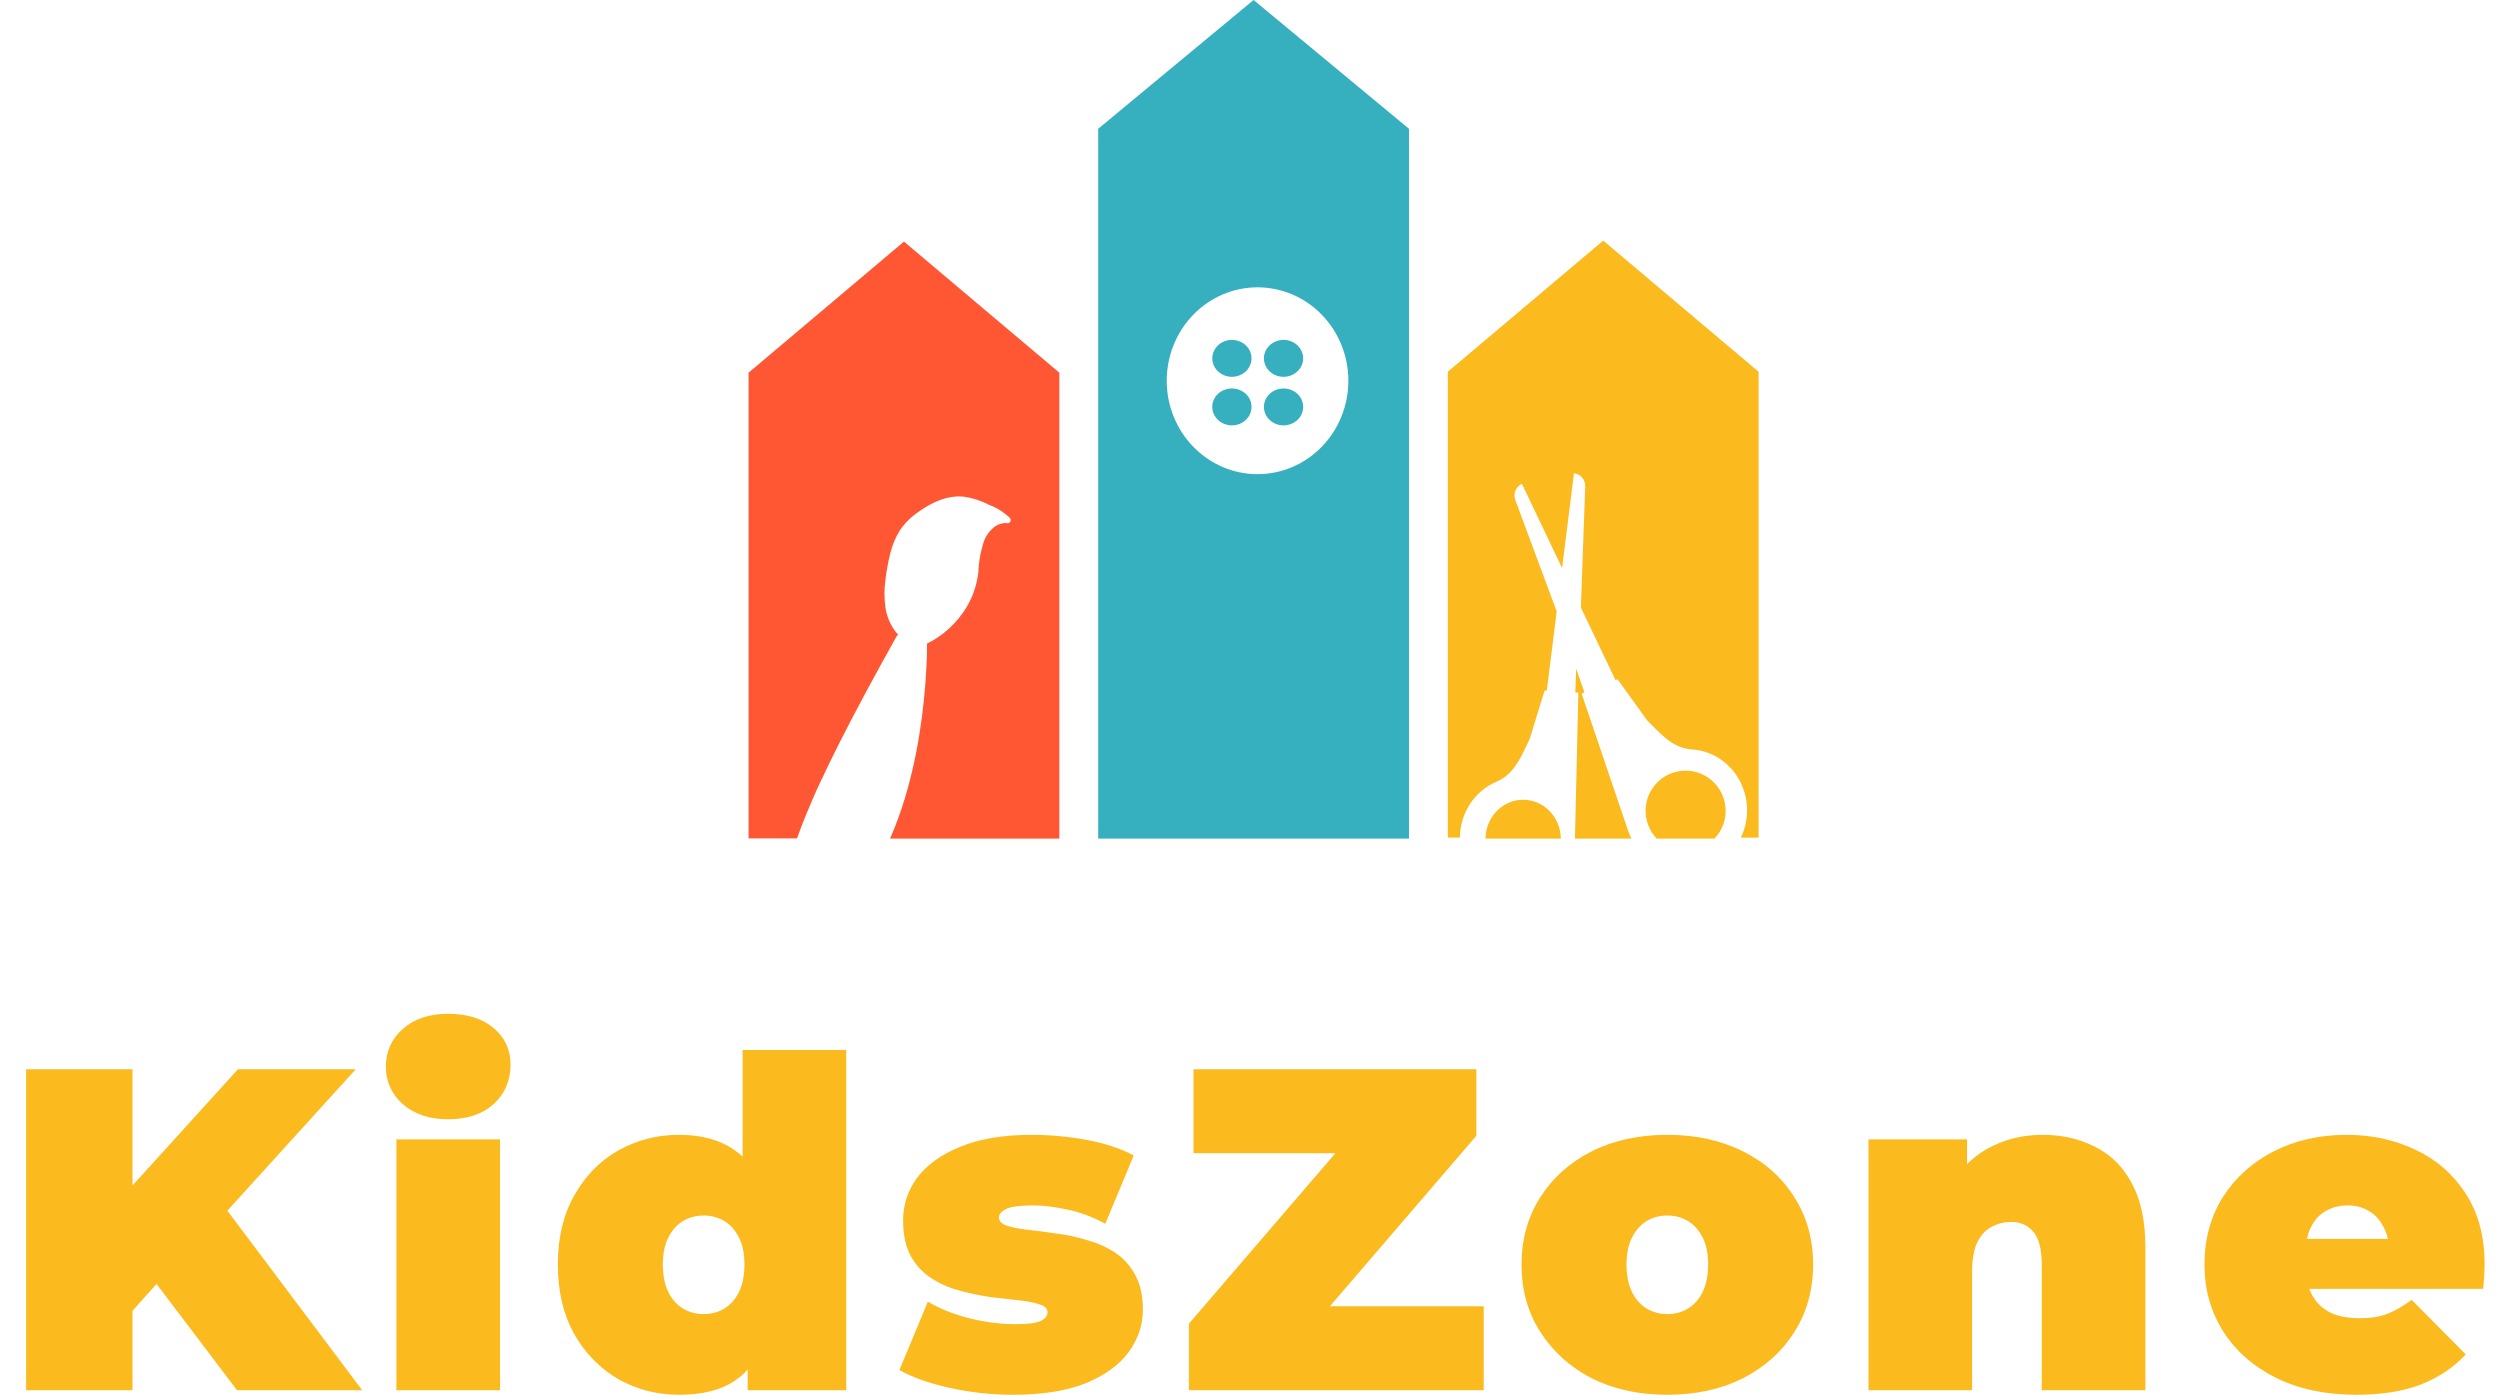 <?xml version="1.0" encoding="UTF-8"?>
<!DOCTYPE svg PUBLIC '-//W3C//DTD SVG 1.0//EN'
          'http://www.w3.org/TR/2001/REC-SVG-20010904/DTD/svg10.dtd'>
<svg fill="none" height="195" style="fill: none;" viewBox="0 0 349 195" width="349" xmlns="http://www.w3.org/2000/svg" xmlns:xlink="http://www.w3.org/1999/xlink"
><path clip-rule="evenodd" d="M104.5 52.028V117.043H111.261C111.625 116.021 112.009 115.01 112.413 114.01C113.072 112.422 113.73 110.853 114.467 109.292C115.343 107.402 116.265 105.526 117.206 103.664C118.351 101.39 119.536 99.138 120.741 96.892C122.19 94.194 123.662 91.51 125.159 88.839C125.22 88.747 125.291 88.662 125.369 88.586C125.255 88.469 125.147 88.346 125.047 88.216C124.294 87.24 123.799 86.077 123.612 84.841C123.424 83.538 123.424 82.213 123.612 80.91C123.755 79.694 123.975 78.488 124.27 77.302C124.538 76.166 124.982 75.083 125.587 74.097C126.252 73.096 127.094 72.237 128.069 71.564C129.932 70.194 132.19 69.105 134.514 69.331C135.732 69.5 136.916 69.877 138.016 70.447C139.123 70.853 140.139 71.492 140.998 72.324C141.05 72.388 141.082 72.465 141.093 72.548C141.103 72.63 141.09 72.714 141.057 72.79C141.023 72.865 140.969 72.929 140.902 72.974C140.834 73.019 140.756 73.042 140.676 73.043C139.175 72.844 137.924 74.124 137.384 75.466C136.935 76.79 136.667 78.173 136.588 79.575C136.61 79.658 136.61 79.746 136.588 79.828C136.578 79.897 136.568 79.965 136.559 80.034C136.53 80.239 136.502 80.445 136.462 80.65C136.207 82.107 135.689 83.501 134.935 84.758C133.598 86.967 131.681 88.732 129.412 89.846V90.325C129.412 91.01 129.412 91.695 129.359 92.379C129.313 93.482 129.247 94.584 129.161 95.68C129.043 97.125 128.898 98.562 128.714 99.994C128.496 101.644 128.24 103.28 127.924 104.91C127.581 106.677 127.171 108.425 126.693 110.155C126.19 111.967 125.594 113.75 124.909 115.496C124.698 116.023 124.474 116.55 124.25 117.071H147.885V52.028V52.021L147.877 52.021L137.038 42.88L126.192 33.725L115.346 42.88L104.54 51.994L104.5 51.994V52.028Z" fill="#FF5733" fill-rule="evenodd"
  /><path d="M196.692 17.977L185.846 8.989L175 0L164.154 8.989L153.308 17.977V117.071H196.692V17.977ZM175.553 66.195C172.191 66.195 168.966 64.821 166.589 62.375C164.211 59.929 162.875 56.612 162.875 53.153C162.875 51.44 163.202 49.743 163.839 48.161C164.476 46.578 165.409 45.14 166.587 43.928C167.764 42.717 169.162 41.757 170.701 41.101C172.239 40.446 173.888 40.109 175.553 40.11C178.916 40.11 182.141 41.484 184.518 43.931C186.896 46.376 188.232 49.694 188.232 53.153C188.23 56.611 186.893 59.928 184.516 62.373C182.139 64.819 178.915 66.194 175.553 66.195Z" fill="#36AFBF"
  /><path d="M212.753 111.649C211.362 111.613 210.014 112.157 209.005 113.162C207.997 114.167 207.41 115.551 207.374 117.009V117.071H217.892C217.873 115.645 217.327 114.282 216.368 113.271C215.41 112.259 214.113 111.678 212.753 111.649Z" fill="#FBBA1E"
  /><path d="M220.796 96.839L221.183 96.644L220.029 93.345L219.915 96.657L220.339 96.706L219.864 117.071H227.752C227.57 116.703 227.409 116.324 227.27 115.934L220.796 96.839Z" fill="#FBBA1E"
  /><path d="M233.361 107.932C232.673 108.188 232.042 108.579 231.505 109.08C230.967 109.582 230.533 110.186 230.228 110.856C229.923 111.527 229.753 112.251 229.727 112.988C229.701 113.725 229.82 114.459 230.078 115.15C230.339 115.867 230.747 116.522 231.276 117.071H239.332C240.064 116.313 240.567 115.362 240.782 114.328C240.996 113.294 240.914 112.22 240.544 111.231C240.026 109.837 238.978 108.707 237.632 108.089C236.285 107.47 234.749 107.414 233.361 107.932Z" fill="#FBBA1E"
  /><path clip-rule="evenodd" d="M245.5 51.892L245.5 51.892H245.5V116.935H243.021C243.528 115.89 243.821 114.748 243.882 113.58C243.944 112.411 243.771 111.243 243.377 110.147C242.823 108.599 241.847 107.252 240.568 106.271C239.29 105.289 237.764 104.715 236.177 104.62C233.758 104.443 232.238 102.892 230.538 101.157C230.329 100.943 230.117 100.727 229.9 100.51L225.812 94.818L225.529 94.955L220.689 84.811L221.296 67.934C221.321 67.47 221.168 67.014 220.87 66.667C220.572 66.32 220.153 66.111 219.707 66.084V66.215L218.071 79.311L212.52 67.667L212.467 67.543C212.053 67.722 211.724 68.064 211.553 68.494C211.381 68.924 211.38 69.407 211.551 69.838L217.313 85.352L215.935 96.4H215.625L213.542 103.154C213.443 103.362 213.345 103.569 213.249 103.774C212.161 106.088 211.194 108.146 208.88 109.14C207.41 109.766 206.148 110.823 205.246 112.181C204.345 113.54 203.843 115.141 203.803 116.791V116.928H202.115V51.858L202.156 51.858L212.962 42.744L223.808 33.589L234.654 42.744L245.468 51.865L245.5 51.865V51.892Z" fill="#FBBA1E" fill-rule="evenodd"
  /><path d="M179.18 54.231C178.642 54.231 178.116 54.38 177.668 54.659C177.22 54.938 176.869 55.335 176.659 55.801C176.516 56.119 176.442 56.461 176.442 56.807C176.444 57.489 176.733 58.144 177.246 58.626C177.759 59.109 178.454 59.381 179.18 59.383C179.547 59.384 179.91 59.314 180.248 59.179C180.744 58.982 181.168 58.653 181.466 58.231C181.764 57.809 181.924 57.313 181.924 56.807C181.924 56.468 181.853 56.132 181.715 55.819C181.577 55.506 181.375 55.222 181.12 54.983C180.865 54.744 180.562 54.554 180.229 54.425C179.896 54.296 179.54 54.23 179.18 54.231Z" fill="#36AFBF"
  /><path d="M171.971 54.231C171.612 54.23 171.256 54.295 170.923 54.424C170.591 54.552 170.289 54.741 170.035 54.98C169.779 55.219 169.576 55.504 169.438 55.818C169.3 56.131 169.23 56.467 169.231 56.807C169.232 57.4 169.45 57.974 169.849 58.433C170.247 58.893 170.801 59.209 171.419 59.33C171.601 59.364 171.786 59.382 171.971 59.383C172.698 59.383 173.395 59.111 173.909 58.628C174.423 58.145 174.712 57.49 174.712 56.807C174.711 56.462 174.64 56.121 174.502 55.801C174.291 55.334 173.939 54.936 173.489 54.657C173.038 54.378 172.511 54.229 171.971 54.231Z" fill="#36AFBF"
  /><path d="M171.971 47.452C171.786 47.451 171.601 47.466 171.419 47.498C170.801 47.62 170.246 47.938 169.848 48.398C169.45 48.859 169.232 49.434 169.231 50.028C169.232 50.621 169.45 51.195 169.849 51.654C170.247 52.114 170.802 52.431 171.419 52.551C171.601 52.585 171.786 52.603 171.971 52.604C172.698 52.604 173.395 52.332 173.909 51.849C174.423 51.366 174.712 50.711 174.712 50.028C174.713 49.689 174.642 49.354 174.505 49.041C174.367 48.728 174.166 48.444 173.911 48.205C173.656 47.965 173.354 47.775 173.021 47.646C172.688 47.517 172.331 47.451 171.971 47.452Z" fill="#36AFBF"
  /><path d="M180.248 47.649C179.91 47.516 179.546 47.449 179.18 47.452C178.454 47.452 177.757 47.723 177.244 48.206C176.731 48.69 176.442 49.345 176.442 50.028C176.444 50.711 176.733 51.365 177.246 51.847C177.759 52.33 178.454 52.602 179.18 52.604C179.547 52.605 179.91 52.536 180.248 52.4C180.744 52.204 181.168 51.874 181.466 51.452C181.764 51.03 181.924 50.535 181.924 50.028C181.924 49.52 181.765 49.024 181.467 48.601C181.169 48.178 180.745 47.847 180.248 47.649Z" fill="#36AFBF"
  /><path d="M17.152 184.471L16.32 167.895L33.216 149.271H49.664L30.72 170.135L22.336 178.711L17.152 184.471ZM3.648 194.071V149.271H18.496V194.071H3.648ZM33.088 194.071L19.904 176.663L29.696 166.295L50.56 194.071H33.088ZM55.337 194.071V159.063H69.802V194.071H55.337ZM62.569 156.247C59.924 156.247 57.812 155.543 56.233 154.135C54.655 152.727 53.865 150.977 53.865 148.887C53.865 146.796 54.655 145.047 56.233 143.639C57.812 142.231 59.924 141.527 62.569 141.527C65.215 141.527 67.327 142.188 68.906 143.511C70.484 144.833 71.273 146.54 71.273 148.631C71.273 150.849 70.484 152.684 68.906 154.135C67.327 155.543 65.215 156.247 62.569 156.247ZM94.772 194.711C91.743 194.711 88.927 193.985 86.325 192.535C83.764 191.041 81.716 188.951 80.18 186.263C78.644 183.532 77.876 180.289 77.876 176.535C77.876 172.78 78.644 169.559 80.18 166.871C81.716 164.14 83.764 162.049 86.325 160.599C88.927 159.148 91.743 158.423 94.772 158.423C97.844 158.423 100.362 159.084 102.325 160.407C104.287 161.687 105.738 163.671 106.677 166.359C107.615 169.004 108.085 172.396 108.085 176.535C108.085 180.716 107.637 184.151 106.741 186.839C105.887 189.527 104.479 191.511 102.517 192.791C100.597 194.071 98.015 194.711 94.772 194.711ZM98.228 183.447C99.295 183.447 100.255 183.191 101.109 182.679C101.962 182.167 102.645 181.399 103.157 180.375C103.669 179.308 103.925 178.028 103.925 176.535C103.925 174.999 103.669 173.74 103.157 172.759C102.645 171.735 101.962 170.967 101.109 170.455C100.255 169.943 99.295 169.687 98.228 169.687C97.162 169.687 96.202 169.943 95.349 170.455C94.495 170.967 93.812 171.735 93.3 172.759C92.788 173.74 92.532 174.999 92.532 176.535C92.532 178.028 92.788 179.308 93.3 180.375C93.812 181.399 94.495 182.167 95.349 182.679C96.202 183.191 97.162 183.447 98.228 183.447ZM104.373 194.071V189.335L104.309 176.535L103.669 163.735V146.583H118.133V194.071H104.373ZM141.433 194.711C138.447 194.711 135.503 194.391 132.601 193.751C129.7 193.111 127.353 192.279 125.561 191.255L129.529 181.719C131.193 182.7 133.113 183.468 135.289 184.023C137.508 184.577 139.663 184.855 141.753 184.855C143.503 184.855 144.676 184.705 145.273 184.407C145.913 184.108 146.233 183.703 146.233 183.191C146.233 182.679 145.871 182.316 145.146 182.103C144.42 181.847 143.46 181.655 142.265 181.527C141.071 181.399 139.748 181.249 138.297 181.079C136.889 180.865 135.46 180.567 134.009 180.183C132.559 179.799 131.236 179.223 130.041 178.455C128.847 177.687 127.887 176.663 127.161 175.383C126.436 174.06 126.073 172.396 126.073 170.391C126.073 168.172 126.735 166.167 128.057 164.375C129.423 162.583 131.428 161.153 134.073 160.087C136.761 158.977 140.068 158.423 143.993 158.423C146.553 158.423 149.113 158.657 151.674 159.127C154.234 159.596 156.431 160.321 158.265 161.303L154.298 170.839C152.505 169.857 150.735 169.196 148.986 168.855C147.279 168.471 145.679 168.279 144.185 168.279C142.351 168.279 141.092 168.449 140.409 168.791C139.769 169.132 139.449 169.516 139.449 169.943C139.449 170.455 139.812 170.839 140.537 171.095C141.263 171.351 142.223 171.543 143.417 171.671C144.612 171.799 145.913 171.969 147.321 172.183C148.772 172.353 150.201 172.652 151.609 173.079C153.06 173.463 154.383 174.039 155.577 174.807C156.772 175.575 157.732 176.62 158.458 177.943C159.183 179.223 159.546 180.865 159.546 182.871C159.546 184.961 158.884 186.924 157.562 188.759C156.239 190.551 154.233 192.001 151.545 193.111C148.858 194.177 145.487 194.711 141.433 194.711ZM165.973 194.071V184.791L190.933 155.735L192.789 160.983H166.613V149.271H206.101V158.551L181.141 187.607L179.285 182.359H207.125V194.071H165.973ZM232.759 194.711C228.791 194.711 225.271 193.943 222.199 192.407C219.169 190.828 216.78 188.673 215.031 185.943C213.281 183.212 212.407 180.076 212.407 176.535C212.407 172.993 213.281 169.857 215.031 167.127C216.78 164.396 219.169 162.263 222.199 160.727C225.271 159.191 228.791 158.423 232.759 158.423C236.727 158.423 240.247 159.191 243.319 160.727C246.391 162.263 248.78 164.396 250.487 167.127C252.236 169.857 253.111 172.993 253.111 176.535C253.111 180.076 252.236 183.212 250.487 185.943C248.78 188.673 246.391 190.828 243.319 192.407C240.247 193.943 236.727 194.711 232.759 194.711ZM232.759 183.447C233.825 183.447 234.785 183.191 235.639 182.679C236.492 182.167 237.175 181.399 237.687 180.375C238.199 179.308 238.455 178.028 238.455 176.535C238.455 174.999 238.199 173.74 237.687 172.759C237.175 171.735 236.492 170.967 235.639 170.455C234.785 169.943 233.825 169.687 232.759 169.687C231.692 169.687 230.732 169.943 229.878 170.455C229.025 170.967 228.343 171.735 227.831 172.759C227.319 173.74 227.062 174.999 227.062 176.535C227.062 178.028 227.319 179.308 227.831 180.375C228.343 181.399 229.025 182.167 229.878 182.679C230.732 183.191 231.692 183.447 232.759 183.447ZM285.158 158.423C287.846 158.423 290.278 158.977 292.454 160.087C294.63 161.153 296.336 162.839 297.574 165.143C298.854 167.447 299.494 170.433 299.494 174.103V194.071H285.03V176.599C285.03 174.423 284.646 172.887 283.878 171.991C283.11 171.052 282.064 170.583 280.742 170.583C279.76 170.583 278.843 170.817 277.99 171.287C277.179 171.713 276.518 172.439 276.006 173.463C275.536 174.487 275.302 175.873 275.302 177.623V194.071H260.838V159.063H274.598V169.303L271.846 166.359C273.211 163.713 275.046 161.729 277.35 160.407C279.696 159.084 282.299 158.423 285.158 158.423ZM328.928 194.711C324.661 194.711 320.928 193.921 317.728 192.343C314.571 190.764 312.117 188.609 310.368 185.879C308.619 183.105 307.744 179.991 307.744 176.535C307.744 172.993 308.597 169.857 310.304 167.127C312.053 164.396 314.421 162.263 317.408 160.727C320.437 159.191 323.829 158.423 327.584 158.423C331.04 158.423 334.219 159.105 337.12 160.471C340.064 161.836 342.411 163.863 344.16 166.551C345.952 169.239 346.848 172.567 346.848 176.535C346.848 177.047 346.827 177.623 346.784 178.263C346.741 178.86 346.699 179.415 346.656 179.927H319.712V172.951H338.976L333.536 174.807C333.536 173.441 333.28 172.289 332.768 171.351C332.299 170.369 331.637 169.623 330.784 169.111C329.931 168.556 328.907 168.279 327.712 168.279C326.517 168.279 325.472 168.556 324.576 169.111C323.723 169.623 323.061 170.369 322.592 171.351C322.123 172.289 321.888 173.441 321.888 174.807V176.983C321.888 178.476 322.187 179.756 322.784 180.823C323.381 181.889 324.235 182.7 325.344 183.255C326.453 183.767 327.797 184.023 329.376 184.023C330.997 184.023 332.32 183.809 333.344 183.383C334.411 182.956 335.52 182.316 336.672 181.463L344.224 189.079C342.517 190.913 340.405 192.321 337.888 193.303C335.413 194.241 332.427 194.711 328.928 194.711Z" fill="#FBBA1E"
/></svg
>

